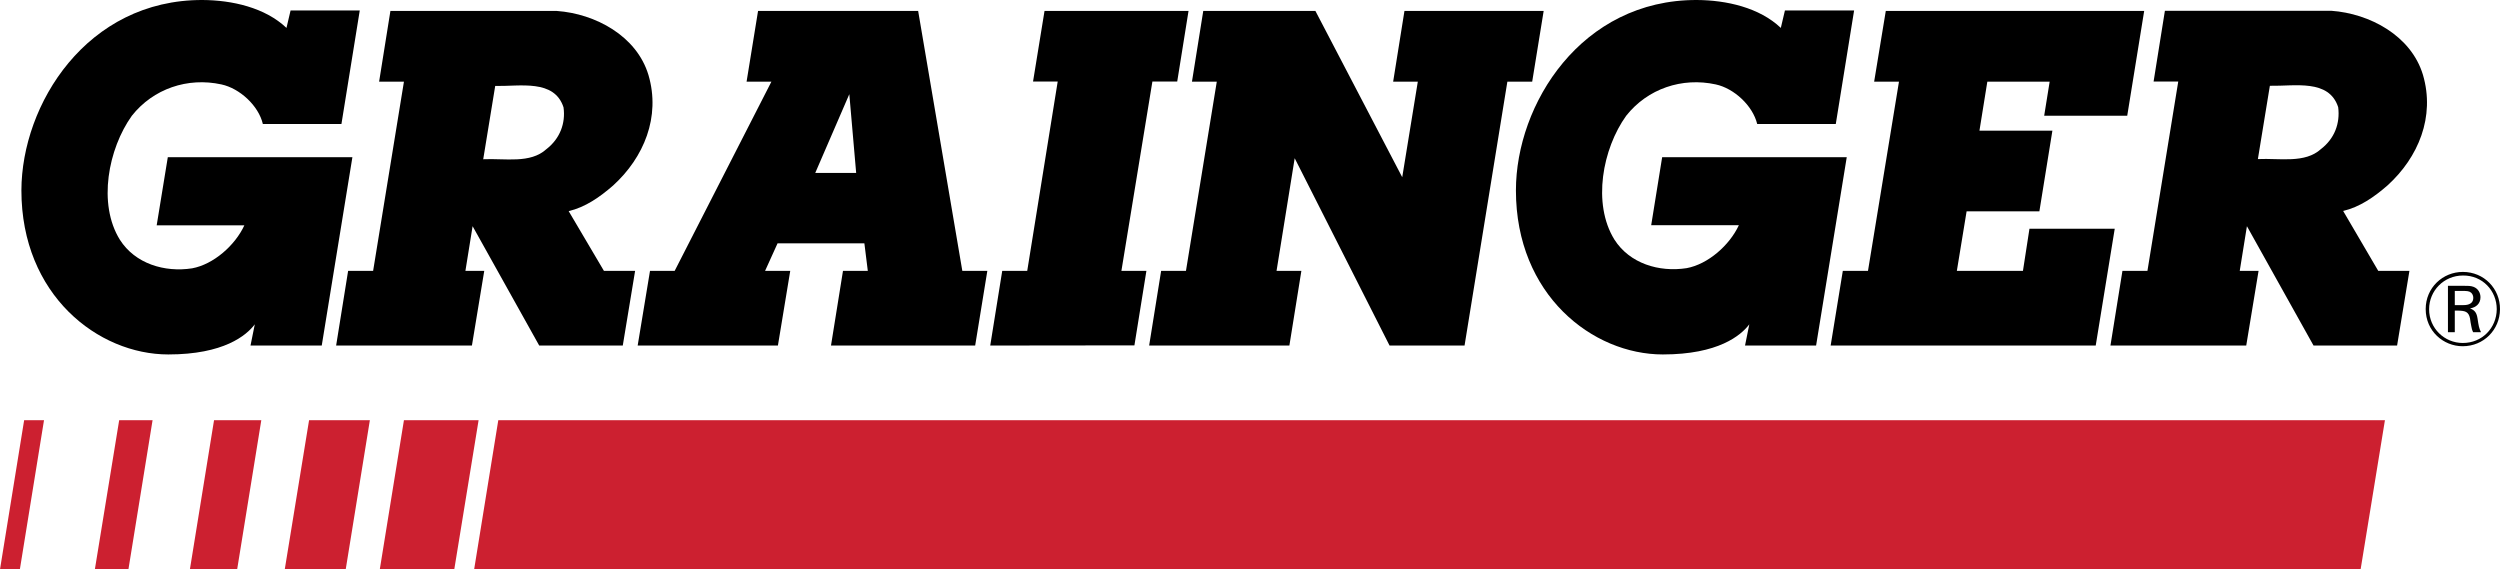 <svg xmlns="http://www.w3.org/2000/svg" xmlns:xlink="http://www.w3.org/1999/xlink" id="Layer_1" x="0px" y="0px" viewBox="0 0 146 33.25" style="enable-background:new 0 0 146 33.25;" xml:space="preserve"><style type="text/css">	.st0{fill:#CC2030;}</style><g>	<polygon points="125.22,0.64 124.23,6.76 119.38,6.76 119.7,4.77 116.06,4.77 115.6,7.63 119.86,7.63 119.1,12.34 114.85,12.34   114.28,15.82 118.14,15.82 118.52,13.36 123.5,13.36 122.39,20.18 106.91,20.18 107.62,15.82 109.09,15.82 110.9,4.77 109.45,4.77   110.13,0.64  "></polygon>	<polygon points="81.89,10.35 82.8,4.77 81.36,4.77 82.02,0.64 90.15,0.64 89.48,4.77 88.03,4.77 85.53,20.18 81.15,20.18   75.61,9.24 74.55,15.82 76,15.82 75.3,20.18 67.11,20.18 67.81,15.82 69.26,15.82 71.06,4.77 69.61,4.77 70.27,0.64 76.82,0.64    "></polygon>	<path d="M56.95,20.18l0.71-4.36H56.2L53.62,0.64h-9.35L43.6,4.77h1.45L39.4,15.82h-1.44l-0.72,4.36h8.19l0.72-4.36h-1.47l0.73-1.61  h5.07l0.2,1.61h-1.45l-0.7,4.36L56.95,20.18z M47.61,10.1l1.99-4.6L50,10.1H47.61z"></path>	<g>		<path d="M33.21,12.33c0.97-0.23,1.81-0.81,2.6-1.5c1.79-1.63,2.78-4,2.06-6.45c-0.69-2.29-3.11-3.58-5.35-3.74h-9.72l-0.66,4.13   h1.45l-1.8,11.05h-1.46l-0.7,4.36h7.93l0.72-4.36h-1.1l0.42-2.61l3.89,6.97h4.88l0.72-4.36h-1.82L33.21,12.33z M31.91,8.71   c-0.94,0.86-2.41,0.53-3.69,0.59l0.7-4.28c1.45,0.03,3.45-0.41,3.99,1.25C33.04,7.2,32.7,8.1,31.91,8.71"></path>		<polygon points="66.25,20.17 66.95,15.82 65.49,15.82 67.3,4.76 68.75,4.76 69.41,0.64 61,0.64 60.33,4.76 61.77,4.76    59.99,15.82 58.53,15.82 57.83,20.18   "></polygon>		<path d="M136.84,12.32c0.97-0.23,1.81-0.81,2.6-1.5c1.79-1.63,2.78-4,2.06-6.45c-0.69-2.29-3.11-3.58-5.35-3.74h-9.72l-0.66,4.13   h1.44l-1.8,11.06h-1.46l-0.7,4.36h7.93l0.72-4.36h-1.1l0.42-2.61l3.89,6.97h4.88l0.72-4.36h-1.82L136.84,12.32z M135.55,8.7   c-0.94,0.86-2.41,0.53-3.69,0.59l0.7-4.28c1.45,0.03,3.45-0.41,3.99,1.25C136.67,7.2,136.34,8.09,135.55,8.7"></path>		<polygon class="st0" points="29.1,24.54 27.69,33.25 137.86,33.25 139.28,24.54   "></polygon>		<polygon class="st0" points="8.91,24.54 6.96,24.54 5.54,33.25 7.5,33.25   "></polygon>		<polygon class="st0" points="15.26,24.54 12.5,24.54 11.09,33.25 13.85,33.25   "></polygon>		<polygon class="st0" points="2.57,24.54 1.41,24.54 0,33.25 1.16,33.25   "></polygon>		<polygon class="st0" points="27.95,24.54 23.59,24.54 22.18,33.25 26.53,33.25   "></polygon>		<polygon class="st0" points="21.6,24.54 18.05,24.54 16.63,33.25 20.19,33.25   "></polygon>		<path d="M143.36,16.99h0.37c0.33,0,0.46,0,0.58,0.1c0.08,0.07,0.13,0.18,0.13,0.3c0,0.43-0.45,0.43-0.62,0.43h-0.46V16.99z    M142.96,16.69v2.71h0.4v-1.26h0.2c0.39,0.01,0.61,0.05,0.69,0.46c0.01,0.07,0.05,0.37,0.07,0.43c0.02,0.13,0.05,0.25,0.11,0.37   h0.46c-0.12-0.24-0.14-0.39-0.2-0.79c-0.05-0.33-0.15-0.49-0.44-0.6c0.34-0.05,0.61-0.27,0.61-0.65c0-0.26-0.14-0.51-0.41-0.61   c-0.16-0.06-0.32-0.06-0.63-0.06H142.96z M146,18.06c0.01-1.19-0.92-2.18-2.17-2.18c-1.17,0-2.17,0.92-2.17,2.17   c0,1.28,1.03,2.17,2.16,2.17C145.05,20.22,145.99,19.26,146,18.06 M145.81,18.06c-0.01,1.1-0.86,1.97-1.98,1.97   c-1.08,0-1.97-0.86-1.97-1.97c0-1.08,0.86-1.97,1.98-1.97C144.97,16.08,145.81,16.97,145.81,18.06"></path>		<path d="M16.97,0.61h4.04l-1.07,6.63h-4.59c-0.25-1.07-1.35-2.08-2.42-2.31c-1.97-0.43-3.98,0.25-5.23,1.83   C6.32,8.69,5.7,11.91,7,14c0.89,1.4,2.61,1.92,4.22,1.67c1.25-0.23,2.51-1.34,3.05-2.51l-5.12,0L9.8,9.18h10.78l-1.79,11h-4.16   l0.25-1.24c-0.49,0.65-1.81,1.76-5.05,1.76c-4.1,0-8.58-3.47-8.58-9.58C1.26,6.09,5.07-0.02,11.83,0c1.72,0.01,3.65,0.44,4.9,1.63   L16.97,0.61z"></path>		<path d="M104.24,0.61h4.04l-1.07,6.63h-4.59c-0.26-1.07-1.35-2.08-2.42-2.31c-1.97-0.43-3.98,0.25-5.23,1.83   c-1.38,1.92-1.99,5.13-0.69,7.23c0.89,1.4,2.61,1.92,4.22,1.67c1.25-0.23,2.51-1.34,3.05-2.51l-5.12,0l0.64-3.97h10.78l-1.79,11   h-4.15l0.25-1.24c-0.49,0.65-1.81,1.76-5.05,1.76c-4.1,0-8.58-3.47-8.58-9.58C88.53,6.09,92.34-0.02,99.1,0   c1.72,0.01,3.65,0.44,4.9,1.63L104.24,0.61z"></path>	</g></g></svg>